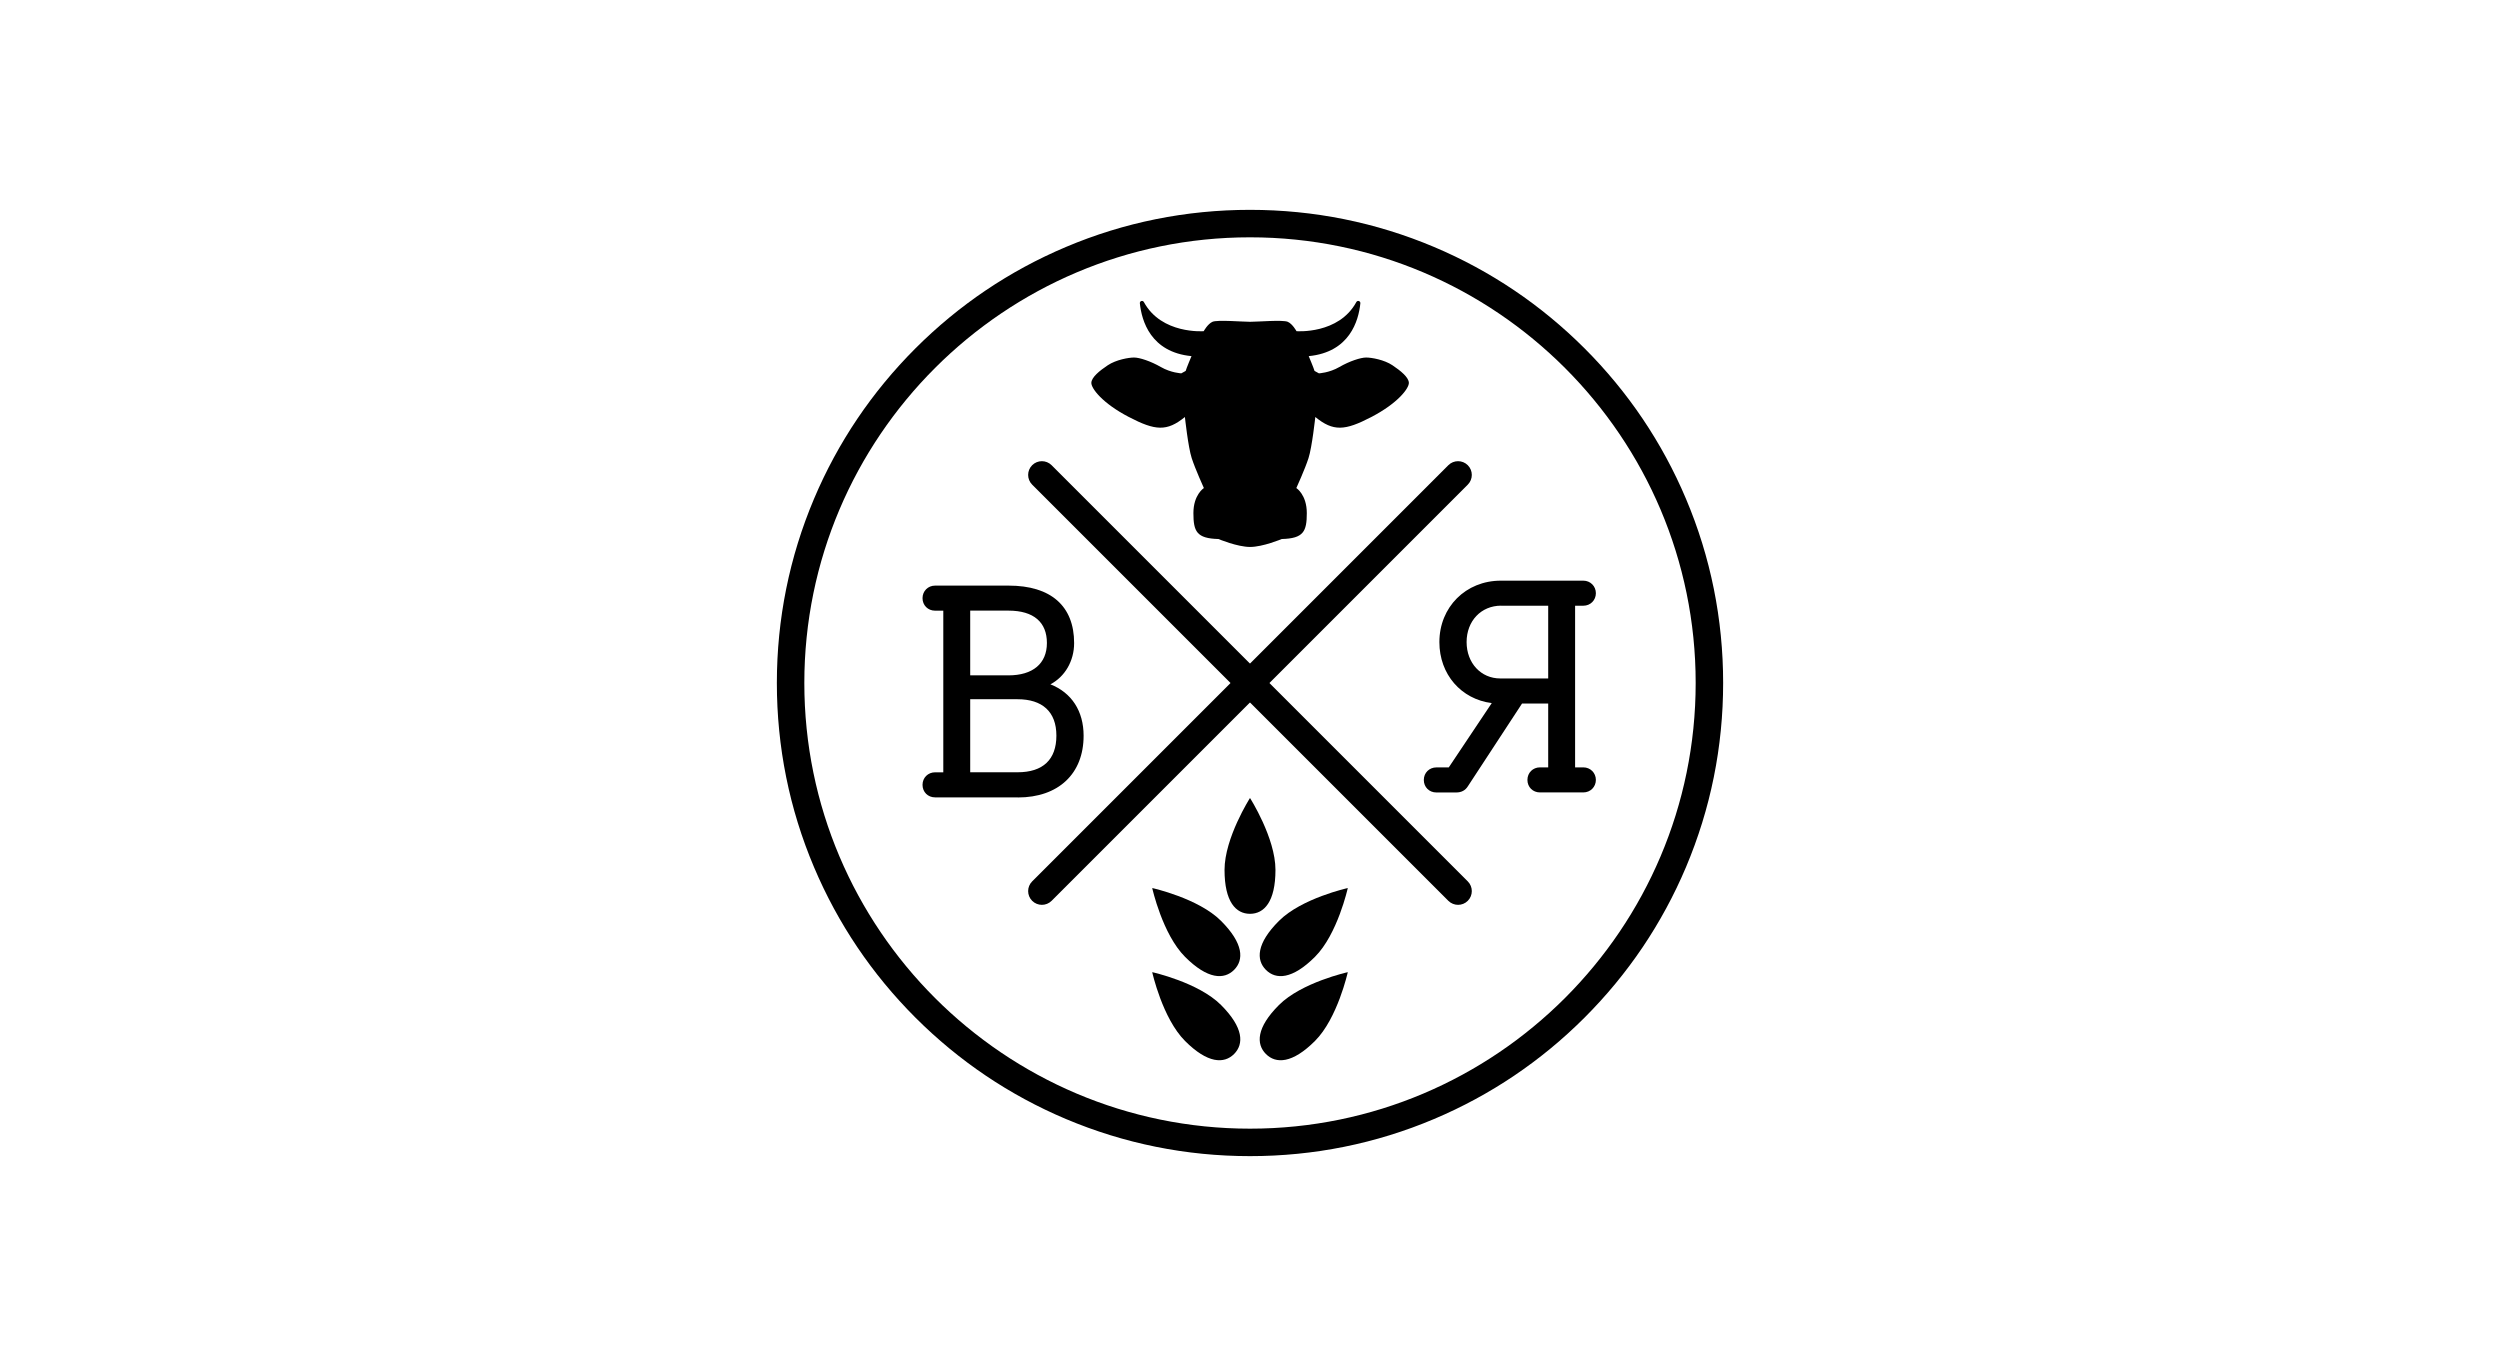 <?xml version="1.0" encoding="UTF-8"?><svg id="Ebene_1" xmlns="http://www.w3.org/2000/svg" viewBox="0 0 485 265"><path d="M242.5,106.11c2.5,0,6.16-1.54,6.16-1.54,4.23-.11,4.86-1.46,4.86-5.03,0-3.57-2.03-4.86-2.03-4.86,0,0,1.68-3.68,2.36-5.8,.69-2.12,1.32-7.98,1.32-7.98,3.5,2.84,5.72,2.68,10.87,0,5.15-2.68,7.32-5.57,7.28-6.64s-1.59-2.33-3.19-3.4-4.04-1.5-5.1-1.5-3.22,.7-5.19,1.84-3.97,1.23-3.97,1.23l-.85-.47c-.14-.52-1.13-2.87-1.13-2.87,7.94-.77,9.68-6.87,10.02-10.25,.05-.45-.56-.64-.78-.24-3.42,6.3-11.61,5.65-11.61,5.65,0,0-.76-1.41-1.7-1.82s-5.86,0-7.3,0c-1.44,0-6.36-.42-7.3,0s-1.7,1.82-1.7,1.82c0,0-8.19,.65-11.61-5.65-.22-.4-.83-.21-.78,.24,.35,3.38,2.08,9.48,10.02,10.25,0,0-.99,2.34-1.13,2.87l-.85,.47s-1.99-.09-3.97-1.23c-1.98-1.14-4.14-1.84-5.19-1.84s-3.49,.43-5.1,1.5-3.15,2.33-3.19,3.4,2.12,3.96,7.28,6.64c5.15,2.68,7.37,2.84,10.87,0,0,0,.63,5.87,1.32,7.98,.69,2.12,2.36,5.8,2.36,5.8,0,0-2.03,1.29-2.03,4.86s.63,4.92,4.86,5.03c0,0,3.66,1.54,6.16,1.54Z"/><path d="M242.5,224.29c-12.39,0-24.41-2.43-35.73-7.21-10.93-4.62-20.75-11.24-29.18-19.67-8.43-8.43-15.05-18.25-19.67-29.18-4.79-11.32-7.21-23.34-7.21-35.73s2.43-24.41,7.21-35.73c4.62-10.93,11.24-20.75,19.67-29.18,8.43-8.43,18.25-15.05,29.18-19.67,11.32-4.79,23.34-7.21,35.73-7.21s24.41,2.43,35.73,7.21c10.93,4.62,20.75,11.24,29.18,19.67,8.43,8.43,15.05,18.25,19.67,29.18,4.79,11.32,7.21,23.34,7.21,35.73s-2.43,24.41-7.21,35.73c-4.62,10.93-11.24,20.75-19.67,29.18-8.43,8.43-18.25,15.05-29.18,19.67-11.32,4.79-23.34,7.21-35.73,7.21Zm0-178.25c-47.67,0-86.46,38.78-86.46,86.46s38.78,86.46,86.46,86.46,86.46-38.78,86.46-86.46-38.78-86.46-86.46-86.46Z"/><path d="M282.87,175.54c-.68,0-1.37-.26-1.89-.78l-80.74-80.74c-1.04-1.04-1.04-2.73,0-3.77,1.04-1.04,2.73-1.04,3.77,0l80.74,80.74c1.04,1.04,1.04,2.73,0,3.77-.52,.52-1.2,.78-1.89,.78Z"/><path d="M202.13,175.54c-.68,0-1.37-.26-1.89-.78-1.04-1.04-1.04-2.73,0-3.77l80.74-80.74c1.04-1.04,2.73-1.04,3.77,0,1.04,1.04,1.04,2.73,0,3.77l-80.74,80.74c-.52,.52-1.2,.78-1.89,.78Z"/><g><path d="M181.41,154.1c-1.07,0-1.84-.77-1.84-1.84,0-1.01,.77-1.84,1.84-1.84h2.19v-32.55h-2.19c-1.07,0-1.84-.77-1.84-1.84,0-1.01,.77-1.84,1.84-1.84h14.29c8.36,0,12.09,4.15,12.09,10.55,0,3.91-2.43,7.11-5.75,8.06,4.27,1.07,7.59,4.15,7.59,9.9,0,6.88-4.33,11.38-12.15,11.38h-16.07Zm6.22-36.23v13.75h8c5.28,0,8.06-2.73,8.06-6.88s-2.55-6.88-8.06-6.88h-8Zm0,32.55h9.78c5.4,0,8.12-2.91,8.12-7.71s-3.08-7.65-8.12-7.65h-9.78v15.36Z"/><path d="M197.47,154.69h-16.07c-1.39,0-2.43-1.04-2.43-2.43s1.07-2.43,2.43-2.43h1.6v-31.36h-1.6c-1.39,0-2.43-1.05-2.43-2.43s1.07-2.43,2.43-2.43h14.29c8.18,0,12.69,3.96,12.69,11.15,0,3.49-1.79,6.52-4.6,8,4.11,1.62,6.44,5.18,6.44,9.97,0,7.39-4.88,11.98-12.75,11.98Zm-16.07-3.68c-.71,0-1.25,.54-1.25,1.25,0,.74,.5,1.25,1.25,1.25h16.07c7.24,0,11.56-4.03,11.56-10.79s-4.47-8.66-7.14-9.33l-2.15-.54,2.13-.61c3.18-.91,5.32-3.92,5.32-7.49,0-6.52-3.98-9.96-11.5-9.96h-14.29c-.71,0-1.25,.54-1.25,1.25,0,.74,.5,1.25,1.25,1.25h2.79v33.74h-2.79Zm16.01,0h-10.38v-16.54h10.38c5.46,0,8.72,3.08,8.72,8.24s-3.18,8.3-8.72,8.3Zm-9.19-1.19h9.19c4.93,0,7.53-2.46,7.53-7.11s-2.74-7.06-7.53-7.06h-9.19v14.17Zm7.41-17.61h-8.6v-14.94h8.6c5.58,0,8.66,2.65,8.66,7.47s-3.24,7.47-8.66,7.47Zm-7.41-1.19h7.41c4.75,0,7.47-2.29,7.47-6.28s-2.51-6.28-7.47-6.28h-7.41v12.57Z"/></g><g><path d="M278.65,153.13c-1.07,0-1.84-.77-1.84-1.84,0-1.01,.77-1.84,1.84-1.84h2.73l9.07-13.58c-6.4-.3-10.61-5.22-10.61-11.32s4.74-11.32,11.32-11.32h16.01c1.07,0,1.84,.83,1.84,1.84,0,1.07-.77,1.84-1.84,1.84h-2.19v32.55h2.19c1.07,0,1.84,.83,1.84,1.84,0,1.07-.77,1.84-1.84,1.84h-8.42c-1.07,0-1.84-.77-1.84-1.84,0-1.01,.77-1.84,1.84-1.84h2.19v-13.58h-5.99l-10.67,16.3c-.3,.47-.77,.95-1.78,.95h-3.85Zm12.57-36.23c-4.27,0-7.29,3.26-7.29,7.65s2.96,7.65,7.11,7.65h9.9v-15.3h-9.72Z"/><path d="M307.17,153.73h-8.42c-1.39,0-2.43-1.04-2.43-2.43s1.07-2.43,2.43-2.43h1.6v-12.39h-5.07l-10.5,16.04c-.51,.82-1.26,1.22-2.28,1.22h-3.85c-1.39,0-2.43-1.04-2.43-2.43s1.07-2.43,2.43-2.43h2.41l8.34-12.48c-5.94-.75-10.16-5.58-10.16-11.83,0-6.79,5.12-11.92,11.92-11.92h16.01c1.36,0,2.43,1.07,2.43,2.43s-1.05,2.43-2.43,2.43h-1.6v31.36h1.6c1.36,0,2.43,1.07,2.43,2.43s-1.05,2.43-2.43,2.43Zm-8.42-3.68c-.71,0-1.25,.54-1.25,1.25,0,.74,.5,1.25,1.25,1.25h8.42c.74,0,1.25-.5,1.25-1.25s-.54-1.25-1.25-1.25h-2.79v-33.74h2.79c.74,0,1.25-.5,1.25-1.25s-.54-1.25-1.25-1.25h-16.01c-6.12,0-10.73,4.61-10.73,10.73s4.13,10.46,10.05,10.73l1.05,.05-9.83,14.71h-3.04c-.71,0-1.25,.54-1.25,1.25,0,.74,.5,1.25,1.25,1.25h3.85c.75,0,1.06-.32,1.28-.67l10.85-16.58h6.9v14.76h-2.79Zm2.79-17.25h-10.49c-4.39,0-7.71-3.54-7.71-8.24s3.32-8.24,7.89-8.24h10.32v16.48Zm-10.32-15.3c-3.88,0-6.7,2.97-6.7,7.06s2.8,7.06,6.52,7.06h9.31v-14.11h-9.13Z"/></g><g><path d="M236.88,194.97c4.39,4.39,4.46,7.58,2.53,9.51-1.93,1.93-5.13,1.86-9.51-2.53-4.39-4.39-6.37-13.35-6.37-13.35,0,0,8.97,1.98,13.35,6.37Z"/><path d="M255.1,201.95c-4.39,4.39-7.58,4.46-9.51,2.53-1.93-1.93-1.86-5.13,2.53-9.51,4.39-4.39,13.35-6.37,13.35-6.37,0,0-1.98,8.97-6.37,13.35Z"/><path d="M236.88,178.65c4.39,4.39,4.46,7.58,2.53,9.51-1.93,1.93-5.13,1.86-9.51-2.53-4.39-4.39-6.37-13.35-6.37-13.35,0,0,8.97,1.98,13.35,6.37Z"/><path d="M255.1,185.63c-4.39,4.39-7.58,4.46-9.51,2.53-1.93-1.93-1.86-5.13,2.53-9.51,4.39-4.39,13.35-6.37,13.35-6.37,0,0-1.98,8.97-6.37,13.35Z"/><path d="M247.44,168.76c0,6.2-2.21,8.52-4.94,8.52s-4.94-2.31-4.94-8.52,4.94-13.95,4.94-13.95c0,0,4.94,7.74,4.94,13.95Z"/></g></svg>